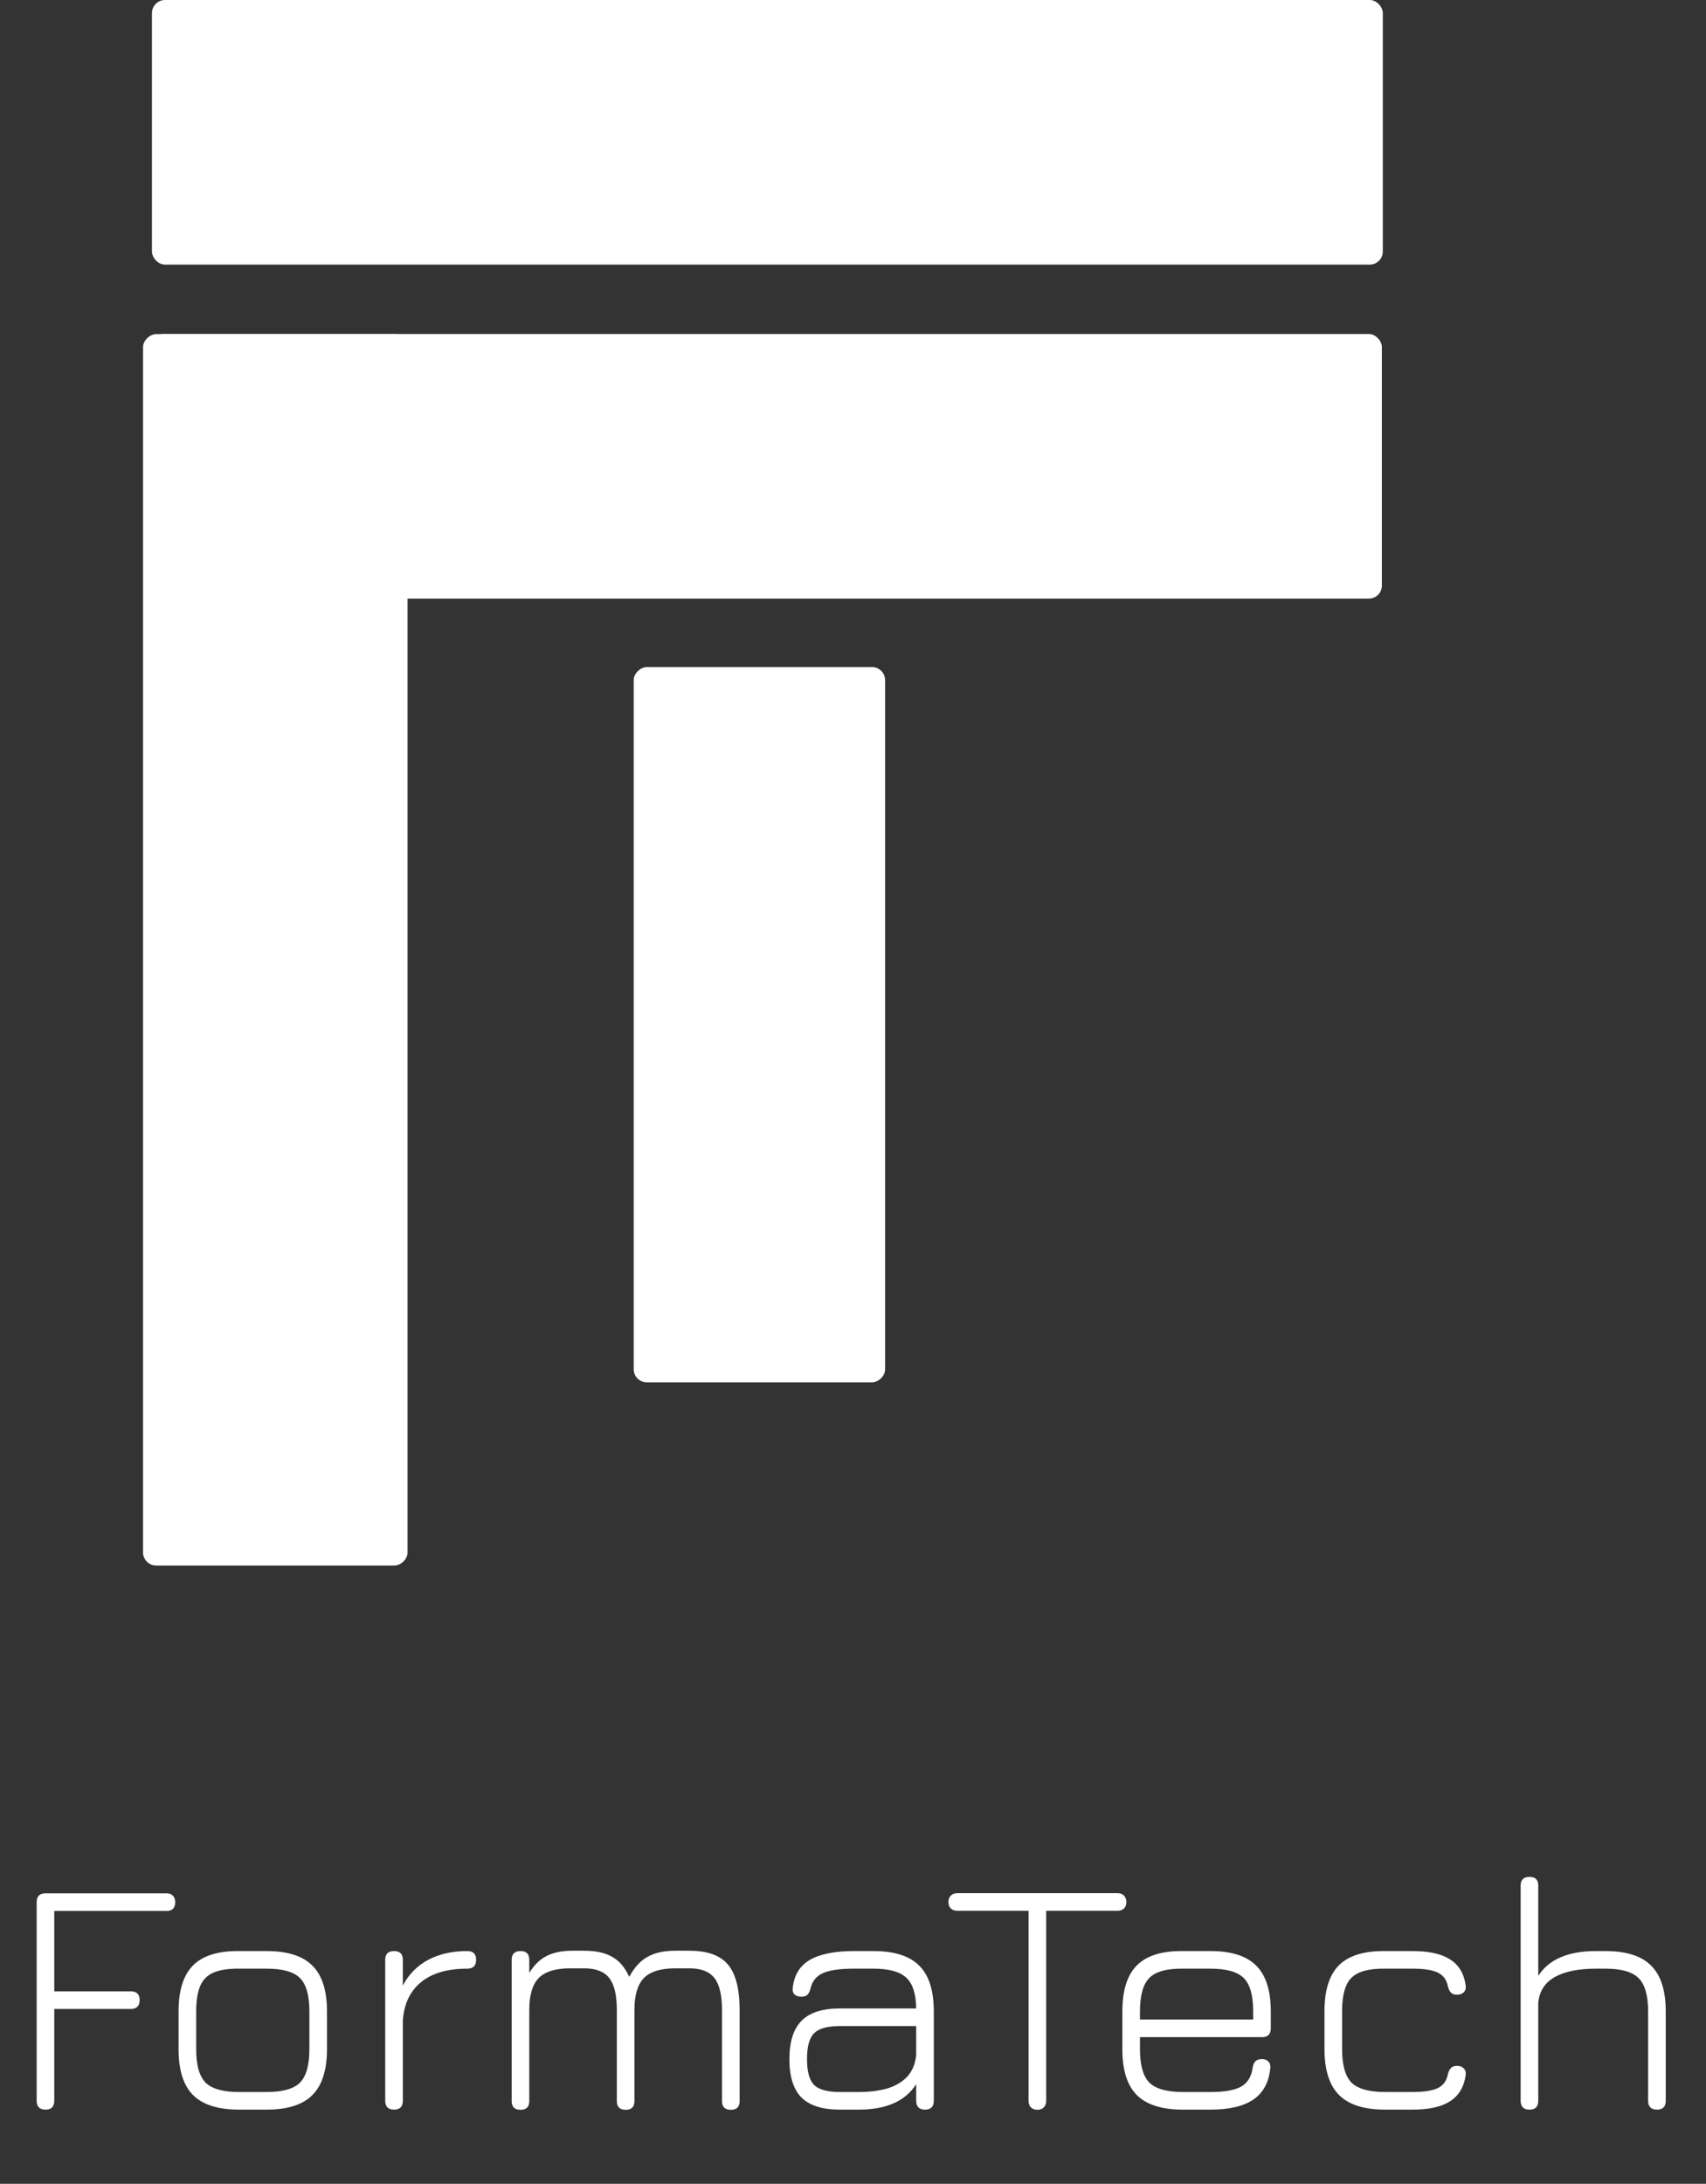 <svg xmlns="http://www.w3.org/2000/svg" width="161" height="206" viewBox="0 0 161 206" fill="none"><rect x="0" y="0" width="161" height="206" fill="#333333" stroke="none"/><rect x="14.34" width="116.159" height="24.962" rx="1.236" fill="white"></rect><rect x="14.254" y="31.508" width="116.159" height="24.962" rx="1.236" fill="white"></rect><rect x="13.5" y="147.676" width="116.159" height="24.962" rx="1.236" transform="rotate(-90 13.5 147.676)" fill="white"></rect><rect x="59.805" y="130.398" width="67.471" height="23.726" rx="1.236" transform="rotate(-90 59.805 130.398)" fill="white"></rect><path d="M4.299 199C3.74 199 3.46 198.72 3.46 198.161V179.436C3.46 178.876 3.74 178.597 4.299 178.597H15.711C15.975 178.597 16.176 178.67 16.313 178.818C16.461 178.955 16.535 179.161 16.535 179.436C16.535 179.984 16.26 180.259 15.711 180.259H5.122V187.841H12.34C12.899 187.841 13.179 188.115 13.179 188.664C13.179 189.223 12.899 189.503 12.34 189.503H5.122V198.161C5.122 198.72 4.848 199 4.299 199ZM22.566 199C20.593 199 19.147 198.546 18.229 197.639C17.311 196.721 16.852 195.28 16.852 193.317V189.74C16.852 187.746 17.311 186.295 18.229 185.387C19.147 184.469 20.593 184.021 22.566 184.042H25.162C27.135 184.042 28.576 184.501 29.483 185.419C30.401 186.326 30.86 187.767 30.86 189.74V193.286C30.86 195.259 30.401 196.705 29.483 197.623C28.576 198.541 27.135 199 25.162 199H22.566ZM18.514 193.317C18.514 194.805 18.809 195.85 19.4 196.452C20.002 197.042 21.057 197.338 22.566 197.338H25.162C26.671 197.338 27.721 197.042 28.312 196.452C28.903 195.85 29.198 194.795 29.198 193.286V189.74C29.198 188.231 28.903 187.181 28.312 186.59C27.721 185.999 26.671 185.704 25.162 185.704H22.566C21.553 185.693 20.751 185.815 20.16 186.068C19.569 186.321 19.147 186.743 18.894 187.334C18.641 187.925 18.514 188.727 18.514 189.74V193.317ZM37.193 199C36.634 199 36.354 198.72 36.354 198.161V184.865C36.354 184.316 36.634 184.042 37.193 184.042C37.742 184.042 38.016 184.316 38.016 184.865V187.302C38.565 186.247 39.356 185.44 40.391 184.881C41.435 184.321 42.67 184.042 44.095 184.042C44.654 184.042 44.934 184.316 44.934 184.865C44.934 185.424 44.654 185.704 44.095 185.704C42.216 185.704 40.76 186.131 39.726 186.986C38.692 187.83 38.122 189.038 38.016 190.611V198.161C38.016 198.72 37.742 199 37.193 199ZM65.051 184.01C66.749 184.01 67.963 184.443 68.691 185.308C69.43 186.173 69.799 187.603 69.799 189.598V198.193C69.799 198.741 69.525 199.016 68.976 199.016C68.417 199.016 68.137 198.741 68.137 198.193V189.598C68.137 188.205 67.9 187.202 67.425 186.59C66.95 185.978 66.159 185.672 65.051 185.672H63.737C62.354 185.672 61.362 185.978 60.761 186.59C60.17 187.202 59.874 188.205 59.874 189.598V198.193C59.874 198.741 59.6 199.016 59.051 199.016C58.492 199.016 58.212 198.741 58.212 198.193V189.598C58.212 188.205 57.975 187.202 57.5 186.59C57.025 185.978 56.234 185.672 55.126 185.672H53.812C52.43 185.672 51.438 185.978 50.836 186.59C50.245 187.202 49.95 188.205 49.95 189.598V198.193C49.95 198.741 49.675 199.016 49.127 199.016C48.568 199.016 48.288 198.741 48.288 198.193V184.865C48.288 184.316 48.568 184.042 49.127 184.042C49.675 184.042 49.95 184.316 49.95 184.865V186.099C50.414 185.35 50.963 184.817 51.596 184.501C52.24 184.174 53.052 184.01 54.034 184.01H55.126C56.234 184.01 57.12 184.205 57.785 184.596C58.461 184.976 58.993 185.604 59.384 186.479C59.848 185.604 60.418 184.976 61.093 184.596C61.769 184.205 62.65 184.01 63.737 184.01H65.051ZM79.261 199C77.615 199 76.407 198.62 75.637 197.86C74.877 197.09 74.497 195.882 74.497 194.236C74.497 192.589 74.882 191.381 75.652 190.611C76.423 189.84 77.626 189.455 79.261 189.455H86.464C86.442 188.062 86.126 187.091 85.514 186.543C84.912 185.983 83.883 185.704 82.427 185.704H80.591C79.251 185.704 78.269 185.846 77.647 186.131C77.024 186.416 76.639 186.901 76.491 187.587C76.418 187.851 76.317 188.046 76.191 188.173C76.075 188.289 75.885 188.347 75.621 188.347C75.346 188.347 75.13 188.273 74.972 188.126C74.824 187.967 74.771 187.756 74.814 187.492C74.951 186.289 75.494 185.414 76.444 184.865C77.404 184.316 78.787 184.042 80.591 184.042H82.427C84.4 184.042 85.841 184.501 86.749 185.419C87.667 186.326 88.126 187.767 88.126 189.74V198.161C88.126 198.72 87.851 199 87.302 199C86.743 199 86.464 198.72 86.464 198.161V196.594C85.451 198.198 83.641 199 81.034 199H79.261ZM79.261 197.338H81.034C82.058 197.338 82.955 197.227 83.725 197.006C84.506 196.773 85.134 196.404 85.609 195.898C86.084 195.391 86.369 194.716 86.464 193.871V191.117H79.261C78.09 191.117 77.278 191.344 76.824 191.798C76.381 192.241 76.159 193.054 76.159 194.236C76.159 195.407 76.381 196.219 76.824 196.673C77.278 197.116 78.09 197.338 79.261 197.338ZM97.91 199.016C97.656 199.016 97.451 198.942 97.293 198.794C97.145 198.646 97.071 198.446 97.071 198.193V180.243H90.344C90.09 180.243 89.885 180.169 89.726 180.021C89.579 179.873 89.505 179.673 89.505 179.42C89.505 179.166 89.579 178.966 89.726 178.818C89.885 178.66 90.09 178.581 90.344 178.581H105.476C105.729 178.581 105.93 178.66 106.077 178.818C106.225 178.966 106.299 179.166 106.299 179.42C106.299 179.673 106.225 179.873 106.077 180.021C105.93 180.169 105.729 180.243 105.476 180.243H98.733V198.193C98.733 198.435 98.654 198.636 98.496 198.794C98.348 198.942 98.153 199.016 97.91 199.016ZM107.582 192.162V193.317C107.582 194.805 107.878 195.85 108.469 196.452C109.07 197.042 110.125 197.338 111.634 197.338H114.23C115.56 197.338 116.526 197.169 117.127 196.831C117.739 196.483 118.103 195.887 118.219 195.043C118.261 194.779 118.346 194.578 118.472 194.441C118.61 194.304 118.815 194.236 119.09 194.236C119.364 194.236 119.57 194.315 119.707 194.473C119.855 194.621 119.913 194.832 119.881 195.106C119.744 196.436 119.211 197.417 118.283 198.05C117.354 198.683 116.003 199 114.23 199H111.634C109.661 199 108.215 198.546 107.297 197.639C106.379 196.721 105.92 195.28 105.92 193.317V189.74C105.92 187.746 106.379 186.295 107.297 185.387C108.215 184.469 109.661 184.021 111.634 184.042H114.23C116.204 184.042 117.644 184.501 118.552 185.419C119.47 186.326 119.929 187.767 119.929 189.74V191.323C119.929 191.882 119.654 192.162 119.106 192.162H107.582ZM111.634 185.704C110.125 185.683 109.07 185.973 108.469 186.574C107.878 187.165 107.582 188.221 107.582 189.74V190.5H118.267V189.74C118.267 188.231 117.971 187.181 117.38 186.59C116.789 185.999 115.739 185.704 114.23 185.704H111.634ZM130.709 199C128.736 199 127.29 198.541 126.372 197.623C125.454 196.705 124.995 195.259 124.995 193.286V189.708C124.995 187.735 125.449 186.295 126.356 185.387C127.275 184.469 128.726 184.021 130.709 184.042H133.305C134.857 184.042 136.038 184.306 136.851 184.833C137.674 185.35 138.165 186.168 138.323 187.287C138.355 187.572 138.291 187.788 138.133 187.936C137.985 188.083 137.774 188.157 137.5 188.157C137.247 188.157 137.057 188.094 136.93 187.967C136.804 187.83 136.709 187.635 136.645 187.382C136.529 186.77 136.218 186.337 135.711 186.084C135.205 185.83 134.403 185.704 133.305 185.704H130.709C129.2 185.683 128.145 185.968 127.544 186.559C126.953 187.139 126.657 188.189 126.657 189.708V193.286C126.657 194.795 126.953 195.85 127.544 196.452C128.145 197.042 129.2 197.338 130.709 197.338H133.305C134.403 197.338 135.205 197.211 135.711 196.958C136.218 196.705 136.529 196.267 136.645 195.644C136.709 195.391 136.804 195.201 136.93 195.074C137.057 194.937 137.247 194.869 137.5 194.869C137.774 194.869 137.985 194.948 138.133 195.106C138.291 195.254 138.355 195.465 138.323 195.739C138.165 196.858 137.674 197.681 136.851 198.209C136.038 198.736 134.857 199 133.305 199H130.709ZM144.347 199C143.788 199 143.508 198.72 143.508 198.161V177.868C143.508 177.32 143.788 177.045 144.347 177.045C144.896 177.045 145.17 177.32 145.17 177.868V186.384C146.173 184.823 147.988 184.042 150.615 184.042H151.502C153.475 184.042 154.916 184.501 155.823 185.419C156.741 186.326 157.2 187.767 157.2 189.74V198.161C157.2 198.72 156.926 199 156.377 199C155.818 199 155.538 198.72 155.538 198.161V189.74C155.538 188.231 155.237 187.181 154.636 186.59C154.045 185.999 153 185.704 151.502 185.704H150.615C148.98 185.704 147.692 185.962 146.753 186.479C145.814 186.996 145.286 187.804 145.17 188.901V198.161C145.17 198.72 144.896 199 144.347 199Z" fill="white"></path></svg>